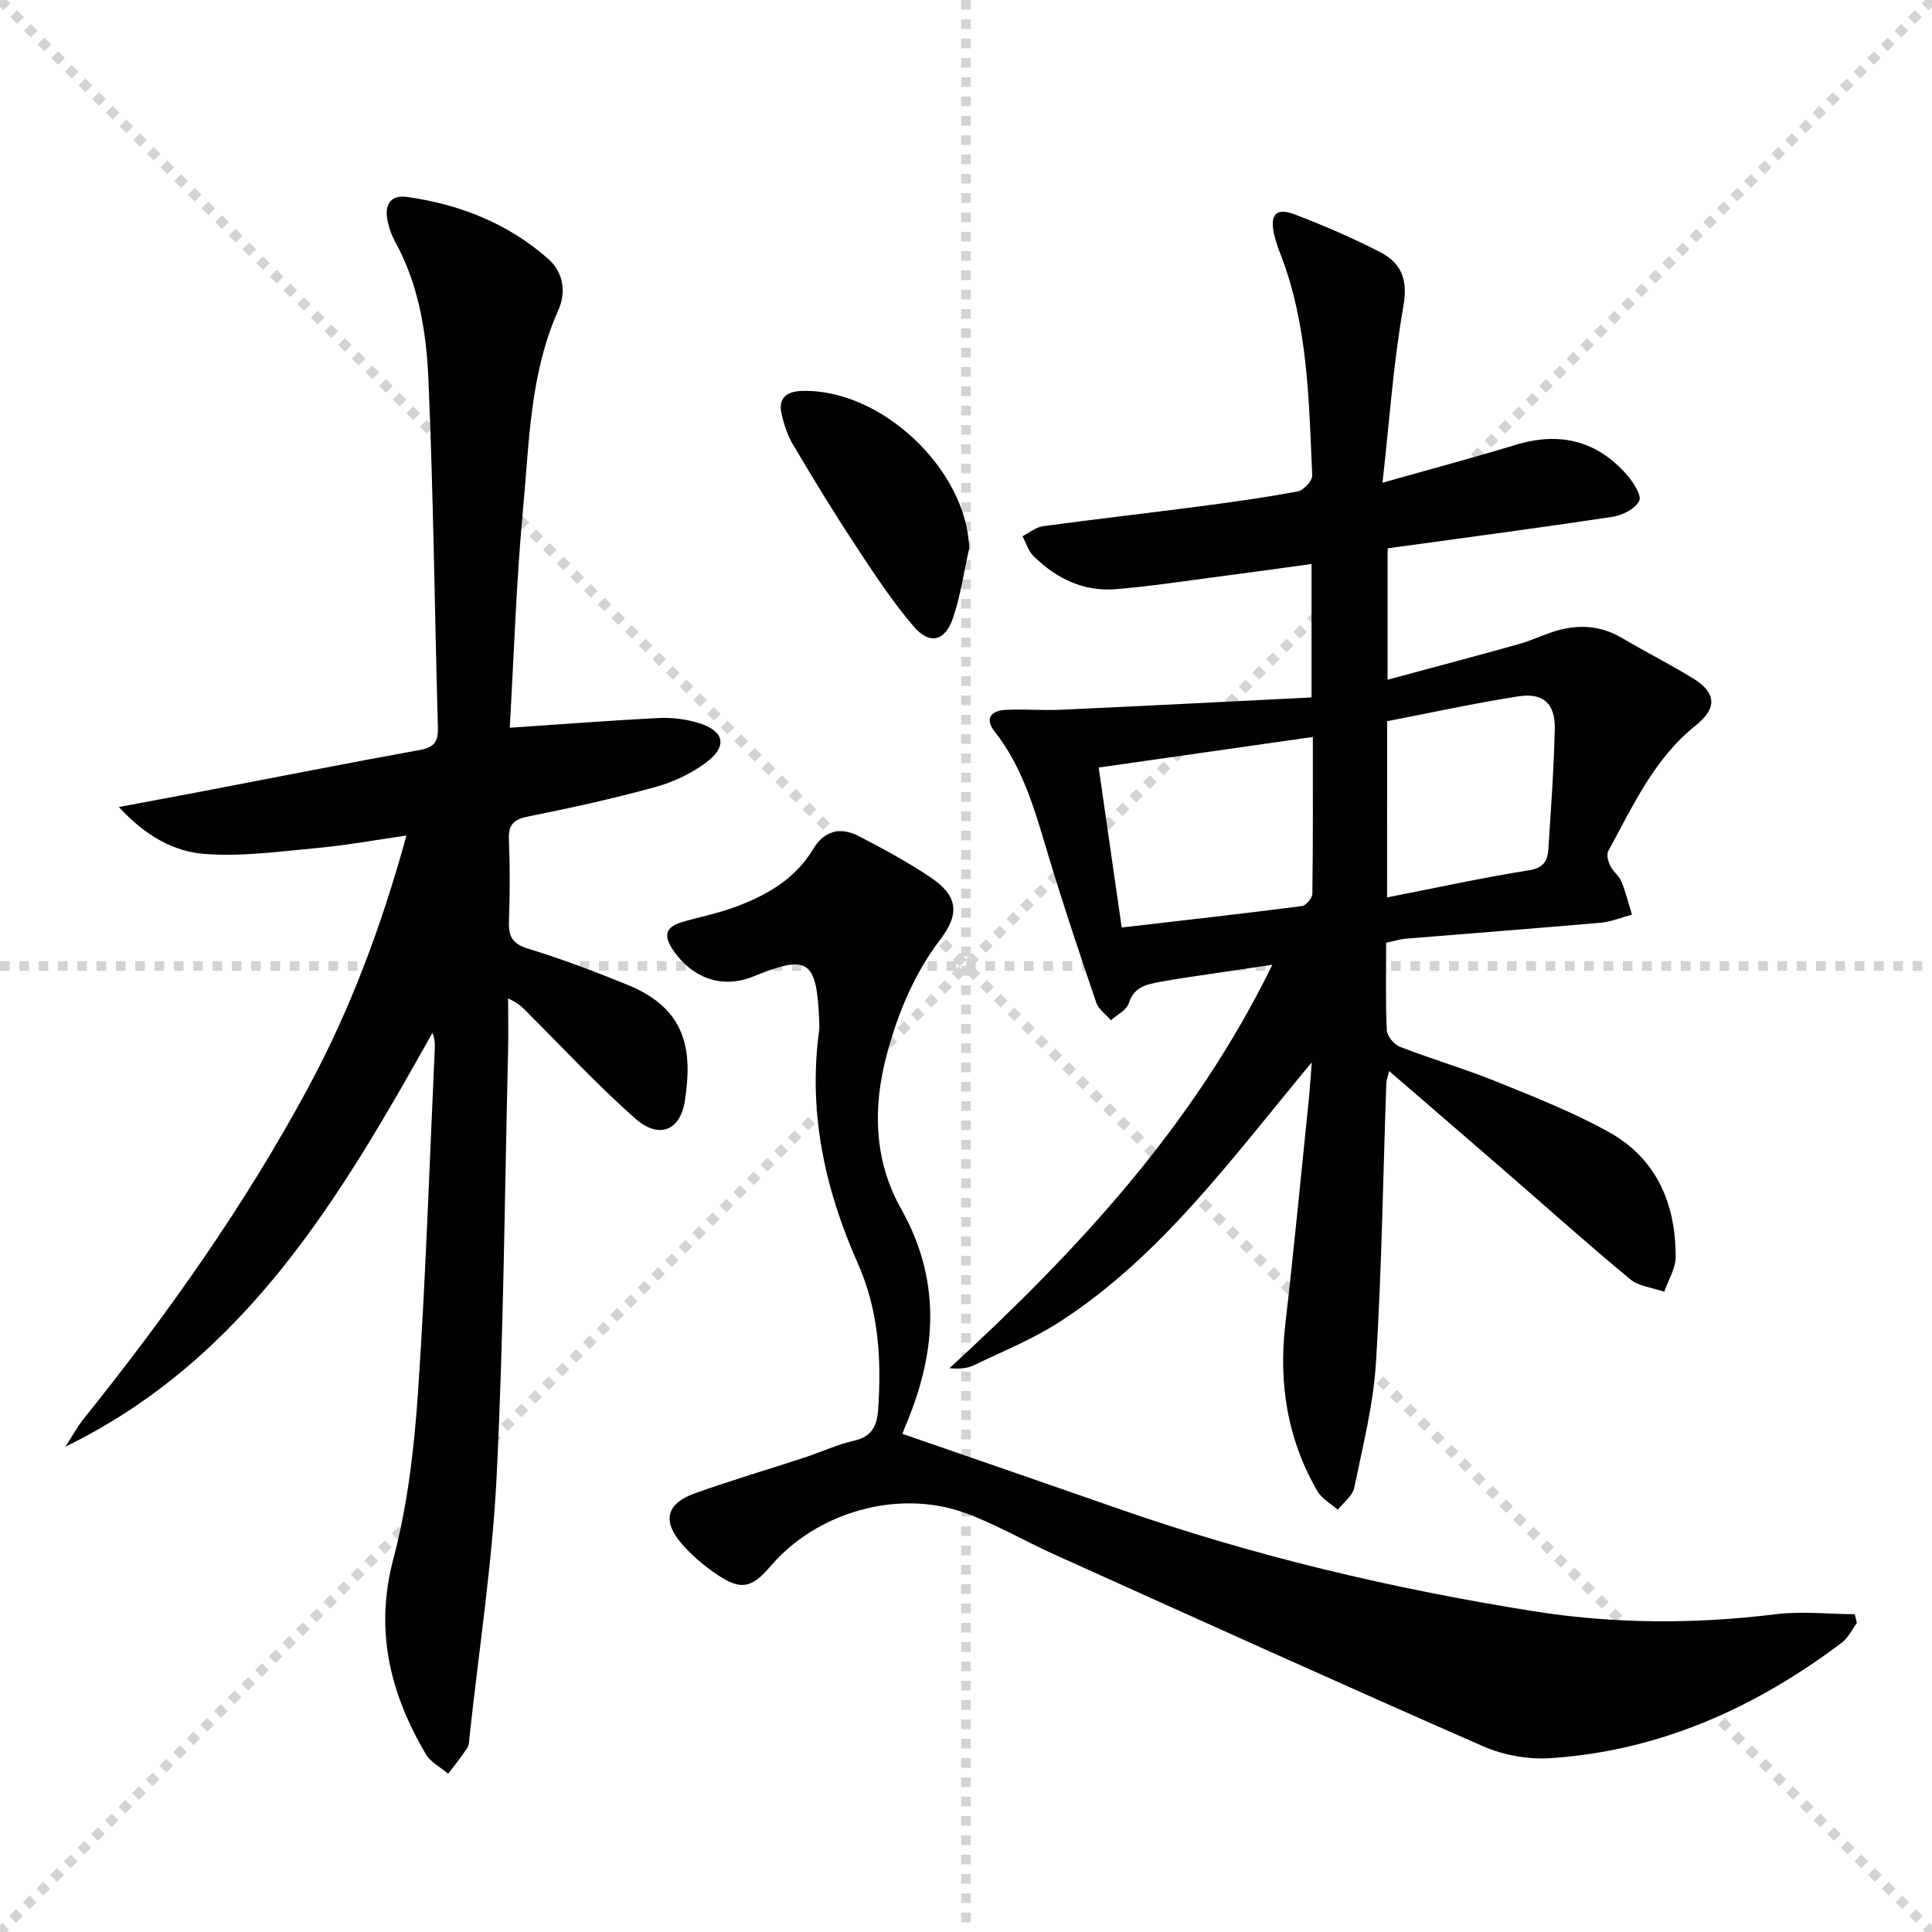 <svg enable-background="new 0 0 400 400" viewBox="0 0 400 400" xmlns="http://www.w3.org/2000/svg"><g stroke="lightgray" stroke-dasharray="1,1" stroke-width="1" transform="scale(2, 2)"><line x1="0" y1="0" x2="200" y2="200"></line><line x1="200" y1="0" x2="0" y2="200"></line><line x1="100" y1="0" x2="100" y2="200"></line><line x1="0" y1="100" x2="200" y2="100"></line></g><g fill="#010103"><path d="m271.59 219.95c-16.61 19.94-31.12 40.08-52.17 53.71-5.53 3.58-11.76 6.09-17.73 8.97-1.4.68-3.05.84-5.11.64 26.39-24.25 50.53-50.13 66.85-83.53-6.23.92-11.83 1.74-17.43 2.58-1.97.3-3.94.61-5.9.98-2.77.52-5.35 1.05-6.42 4.45-.44 1.41-2.4 2.33-3.67 3.48-1.04-1.2-2.56-2.24-3.04-3.64-3.37-9.88-6.68-19.79-9.71-29.78-2.79-9.23-5.19-18.55-11.33-26.36-2.23-2.83-.57-4.36 2.43-4.49 3.82-.17 7.67.16 11.49-.02 17.16-.79 34.31-1.67 51.69-2.54 0-9.72 0-18.3 0-27.63-6.79.93-13.3 1.84-19.82 2.69-6.9.9-13.79 1.96-20.71 2.52-6.69.55-12.34-2.22-17.03-6.84-1.07-1.06-1.54-2.73-2.29-4.12 1.41-.71 2.76-1.87 4.24-2.07 10.69-1.46 21.41-2.67 32.11-4.07 6.91-.9 13.82-1.86 20.66-3.14 1.2-.22 3.02-2.2 2.98-3.3-.69-15.58-.86-31.27-6.68-46.11-.48-1.23-.9-2.5-1.2-3.79-.94-4.12.4-5.63 4.28-4.14 6.03 2.31 12.01 4.87 17.74 7.84 4.36 2.26 5.7 5.71 4.73 11.19-2.07 11.73-2.88 23.69-4.32 36.51 9.98-2.82 18.85-5.19 27.62-7.85 9.05-2.75 16.77-.88 22.99 6.23 1.33 1.51 3.11 4.32 2.54 5.4-.87 1.65-3.5 2.98-5.56 3.29-15.4 2.32-30.85 4.36-46.54 6.52v27.2c9.14-2.47 18.13-4.85 27.09-7.35 2.39-.67 4.67-1.73 7.03-2.52 4.96-1.66 9.75-1.51 14.4 1.22 4.87 2.87 9.93 5.43 14.74 8.38 4.88 3 4.97 6.21.52 9.76-8.63 6.87-12.99 16.7-18.1 26-.4.74 0 2.16.44 3.06.57 1.17 1.81 2.04 2.3 3.23.9 2.21 1.47 4.56 2.18 6.85-2.17.58-4.31 1.49-6.51 1.68-13.41 1.18-26.84 2.19-40.26 3.3-1.28.11-2.54.51-4.12.84 0 6.15-.15 12.13.13 18.1.06 1.21 1.48 2.97 2.67 3.43 6.65 2.58 13.52 4.59 20.13 7.26 7.82 3.16 15.73 6.3 23.09 10.36 9.95 5.49 13.94 14.86 13.92 25.91-.01 2.4-1.54 4.8-2.36 7.2-2.39-.84-5.25-1.09-7.07-2.6-8.72-7.21-17.15-14.77-25.7-22.19-7.92-6.87-15.86-13.71-24.19-20.9-.27 1.11-.56 1.81-.59 2.52-.67 19.28-.95 38.59-2.14 57.84-.54 8.71-2.73 17.33-4.5 25.92-.35 1.68-2.23 3.04-3.4 4.55-1.43-1.26-3.3-2.26-4.21-3.82-6.23-10.73-8.08-22.31-6.66-34.6 1.77-15.35 3.24-30.73 4.82-46.1.24-2.25.37-4.54.66-8.11zm-39.35-27.92c12.75-1.48 25.05-2.86 37.33-4.44.84-.11 2.13-1.68 2.14-2.59.15-10.59.1-21.18.1-32.42-15.15 2.16-29.61 4.23-44.34 6.33 1.65 11.45 3.18 22.06 4.77 33.12zm54.94-6.23c10.15-1.99 19.7-4.08 29.34-5.61 3.1-.49 3.91-1.98 4.06-4.45.52-8.29 1.14-16.58 1.32-24.87.11-5.18-2.39-7.5-7.52-6.7-9.11 1.41-18.14 3.4-27.19 5.15-.01 12.4-.01 24.18-.01 36.48z"/><path d="m105.54 150.67c10.72-.72 20.8-1.51 30.89-2.01 2.76-.13 5.69.23 8.32 1.06 5.22 1.65 5.91 4.77 1.51 8.1-3.09 2.33-6.87 4.11-10.62 5.14-8.61 2.37-17.36 4.3-26.12 6.05-3.02.6-4.29 1.57-4.16 4.77.23 5.66.21 11.33.01 16.99-.11 3.11.72 4.65 3.99 5.65 6.98 2.13 13.83 4.74 20.59 7.49 12.31 5.02 13.41 13.69 11.86 23.91-.96 6.34-5.41 8.07-10.3 3.75-7.58-6.69-14.5-14.14-21.67-21.3-1.16-1.16-2.17-2.46-4.64-3.55 0 3.67.08 7.34-.01 11.01-.7 29.28-.92 58.58-2.36 87.82-.89 18.03-3.67 35.96-5.61 53.94-.09.82-.07 1.78-.49 2.42-1.2 1.84-2.61 3.56-3.93 5.32-1.58-1.34-3.67-2.38-4.65-4.06-7.39-12.59-10.64-25.59-6.7-40.46 2.95-11.14 4.3-22.85 5.09-34.4 1.61-23.72 2.38-47.5 3.48-71.26.04-.97.01-1.93-.49-3.21-19.07 34.07-38.74 67.5-75.99 85.68 1.27-1.95 2.38-4.02 3.83-5.83 17.32-21.58 33.28-44.09 46.42-68.47 8.77-16.26 15.21-33.51 20.36-52.23-6.48.93-12.41 2.02-18.39 2.57-7.86.72-15.82 1.86-23.61 1.22-6.11-.5-11.92-3.6-17.54-9.69 6.46-1.21 11.67-2.18 16.87-3.17 15.15-2.9 30.29-5.9 45.47-8.65 2.93-.53 3.79-1.71 3.71-4.56-.67-24.11-.92-48.24-1.97-72.33-.43-9.74-2.03-19.53-6.9-28.37-.71-1.29-1.22-2.75-1.53-4.19-.7-3.23.43-5.55 4.03-5.04 10.9 1.53 20.88 5.46 29.21 12.82 3.2 2.83 3.74 6.95 2.1 10.61-5.88 13.09-6 27.18-7.29 41-1.42 15.03-1.89 30.16-2.77 45.46z"/><path d="m186.83 296.86c15.19 5.26 29.93 10.33 44.64 15.47 27.97 9.79 56.71 16.58 85.93 21.24 16.63 2.65 33.42 2.72 50.21.64 5.39-.67 10.93-.04 16.4 0 .15.61.29 1.21.44 1.82-1.04 1.38-1.83 3.1-3.15 4.09-17.9 13.48-37.72 22.39-60.29 23.89-4.61.31-9.75-.62-13.99-2.48-29.67-13-59.17-26.37-88.7-39.68-6.21-2.8-12.14-6.29-18.51-8.61-13.87-5.04-30.76-.16-40.3 11.05-3.85 4.52-6.13 5.03-11.02 1.73-2.73-1.84-5.34-4.04-7.46-6.54-3.95-4.65-3-8.21 2.78-10.28 7.49-2.69 15.14-4.93 22.71-7.42 3.47-1.14 6.83-2.72 10.37-3.52 3.7-.83 4.7-3.21 4.92-6.41.71-10.39.13-20.55-4.22-30.31-6.8-15.28-10.28-31.2-8.02-48.04.11-.82.06-1.67.02-2.5-.53-12.28-2.32-13.44-13.66-8.82-6.45 2.63-12.8.33-16.79-5.81-1.97-3.04-.92-4.59 2.12-5.48 3.66-1.07 7.45-1.8 11.01-3.13 6.48-2.42 12.38-5.76 16.1-11.99 2.27-3.8 5.65-4.62 9.41-2.67 5.01 2.59 10.01 5.3 14.7 8.42 5.73 3.81 6.38 7.48 2.23 12.94-5.45 7.16-8.75 15.17-11.08 23.77-3 11.07-2.66 22.11 2.89 31.96 8.28 14.71 7.45 29.12 1.38 43.98-.28.62-.5 1.23-1.07 2.69z"/><path d="m200.67 113.47c-1.08 4.82-1.78 9.77-3.34 14.43-1.62 4.85-4.84 5.68-8.15 1.82-4.5-5.26-8.33-11.13-12.15-16.93-4.47-6.79-8.7-13.73-12.84-20.72-1.16-1.95-1.9-4.24-2.39-6.47-.7-3.18 1.05-4.55 4.14-4.66 16.46-.56 34.18 16.24 34.73 32.53z"/></g></svg>
